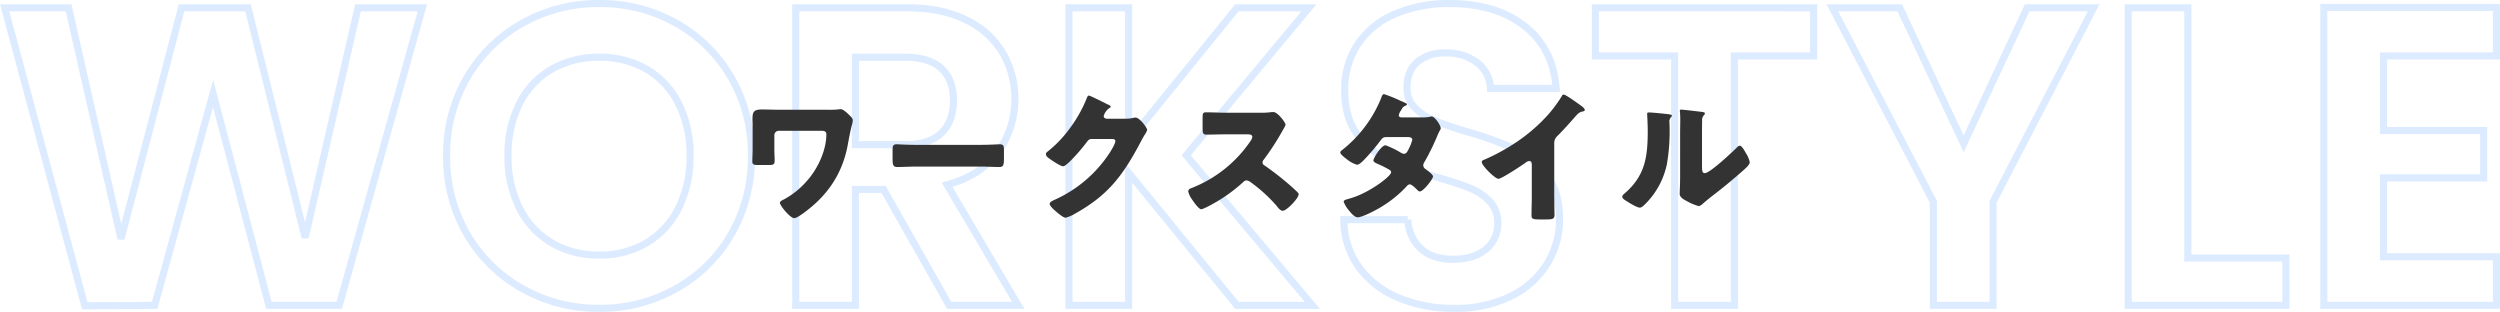 <svg xmlns="http://www.w3.org/2000/svg" width="703.825" height="87.8" viewBox="0 0 703.825 87.8">
  <g id="グループ_8932" data-name="グループ 8932" transform="translate(-126.195 -384.5)">
    <path id="パス_6039" data-name="パス 6039" d="M120.24-83.76,96.84,0H77.04L61.32-59.64,44.88,0,25.2.12,2.64-83.76h18L35.4-18.72,52.44-83.76H71.16L87.24-19.08l14.88-64.68ZM170.04.84a43.4,43.4,0,0,1-21.6-5.52,41.211,41.211,0,0,1-15.6-15.3,42.8,42.8,0,0,1-5.76-22.14,42.57,42.57,0,0,1,5.76-22.02,41.211,41.211,0,0,1,15.6-15.3,43.4,43.4,0,0,1,21.6-5.52,43.3,43.3,0,0,1,21.66,5.52,40.9,40.9,0,0,1,15.48,15.3,42.917,42.917,0,0,1,5.7,22.02,43.15,43.15,0,0,1-5.7,22.14,40.773,40.773,0,0,1-15.54,15.3A43.4,43.4,0,0,1,170.04.84Zm0-15a25.592,25.592,0,0,0,13.32-3.42,23.444,23.444,0,0,0,9-9.78,32.092,32.092,0,0,0,3.24-14.76,31.721,31.721,0,0,0-3.24-14.7,23.126,23.126,0,0,0-9-9.66,25.949,25.949,0,0,0-13.32-3.36,26.275,26.275,0,0,0-13.38,3.36,23.009,23.009,0,0,0-9.06,9.66,31.721,31.721,0,0,0-3.24,14.7,32.091,32.091,0,0,0,3.24,14.76,23.322,23.322,0,0,0,9.06,9.78A25.913,25.913,0,0,0,170.04-14.16ZM268.56,0,250.08-32.64h-7.92V0h-16.8V-83.76H256.8q9.72,0,16.56,3.42a23.892,23.892,0,0,1,10.26,9.24,25.217,25.217,0,0,1,3.42,13.02,24.939,24.939,0,0,1-4.8,14.94q-4.8,6.66-14.28,9.18L288,0Zm-26.4-45.24H256.2q6.84,0,10.2-3.3t3.36-9.18q0-5.76-3.36-8.94t-10.2-3.18H242.16ZM349.56,0,319.08-37.32V0h-16.8V-83.76h16.8V-46.2l30.48-37.56h20.28L335.28-42.24,370.8,0Zm61.2.84a39.784,39.784,0,0,1-15.78-3,25.908,25.908,0,0,1-11.1-8.64,22.749,22.749,0,0,1-4.2-13.32h18a11.64,11.64,0,0,0,3.66,8.16q3.3,3,9.06,3,5.88,0,9.24-2.82A9.171,9.171,0,0,0,423-23.16a8.527,8.527,0,0,0-2.28-6.12,15.975,15.975,0,0,0-5.7-3.78,94.329,94.329,0,0,0-9.42-3.06,100.886,100.886,0,0,1-13.26-4.74,23.225,23.225,0,0,1-8.76-7.08q-3.66-4.74-3.66-12.66a22.636,22.636,0,0,1,3.72-12.96,23.661,23.661,0,0,1,10.44-8.46,37.983,37.983,0,0,1,15.36-2.94q12.96,0,21.06,6.3t8.94,17.58H420.96a9.6,9.6,0,0,0-3.66-7.14,13.79,13.79,0,0,0-9.06-2.82,11.666,11.666,0,0,0-7.86,2.52q-2.94,2.52-2.94,7.32a7.567,7.567,0,0,0,2.22,5.58,16.93,16.93,0,0,0,5.52,3.6q3.3,1.38,9.3,3.18a97.7,97.7,0,0,1,13.32,4.8,23.921,23.921,0,0,1,8.88,7.2q3.72,4.8,3.72,12.6a23.7,23.7,0,0,1-3.48,12.48,24.567,24.567,0,0,1-10.2,9.18A34.79,34.79,0,0,1,410.76.84Zm101.16-84.6V-70.2H489.6V0H472.8V-70.2H450.48V-83.76Zm78.84,0-28.32,54.6V0h-16.8V-29.16L517.2-83.76h18.96l18,38.28,17.88-38.28Zm26.52,70.44h27.6V0h-44.4V-83.76h16.8ZM672.36-70.2v21h28.2v13.32h-28.2v22.2h31.8V0h-48.6V-83.88h48.6V-70.2Z" transform="translate(124.86 470.46)" fill="none" stroke="#539dff" stroke-width="2" opacity="0.2"/>
    <path id="パス_6040" data-name="パス 6040" d="M14.32-28.8c-1.76,0-3.52-.08-5.28-.08-2.48,0-2.56,1-2.56,2.96,0,.4.04.8.04,1.2v7.08c0,1.12-.08,2.24-.08,3.36,0,.88.32,1.04,1.8,1.04h2.64c1.6,0,1.84-.2,1.84-1.24s-.08-2.12-.08-3.16v-4a1.246,1.246,0,0,1,1.24-1.24H25.84c.72,0,1.44.08,1.44,1,0,4.56-2.48,9.8-5.48,13.12a22.958,22.958,0,0,1-6.32,5.12,1.332,1.332,0,0,1-.24.12c-.4.2-1.04.52-1.04.92,0,.76,2.88,4.32,4.04,4.32.68,0,2.24-1.16,2.84-1.6,6.48-4.76,10.6-10.76,12.16-18.68.28-1.56.84-4.56,1.24-5.96a6.188,6.188,0,0,0,.24-1.24c0-.6-.32-.88-.76-1.32-.72-.72-1.92-1.88-2.6-1.88a7.141,7.141,0,0,0-.92.08,24.559,24.559,0,0,1-2.64.08ZM52.4-18.92c-2.52,0-4.76-.16-5.32-.16-1.04,0-1.16.48-1.16,1.68v1.84c0,2.12,0,2.88,1.36,2.88,1.48,0,3.36-.12,5.12-.12H70.8c1.76,0,3.6.12,5.16.12,1.28,0,1.32-.68,1.32-2.88v-1.92c0-1.16-.16-1.6-1.2-1.6-.36,0-2.92.16-5.28.16Zm53.72-7.36c-.4-.08-.76-.28-.76-.72a3.961,3.961,0,0,1,1.6-2.28c.16-.08.36-.16.36-.36,0-.32-.48-.52-.96-.72-.68-.36-4.84-2.44-5.2-2.44-.32,0-.52.6-.72,1.12a37.613,37.613,0,0,1-4.6,8.08,33.329,33.329,0,0,1-6.36,6.64.858.858,0,0,0-.4.64,1.439,1.439,0,0,0,.52.92c.68.56,3.56,2.52,4.36,2.52.64,0,2.52-2,3.04-2.56a48.472,48.472,0,0,0,3.52-4.16c.36-.48.68-.96,1.36-.96h5.72c.48,0,1.04.04,1.04.56,0,.76-1.16,2.64-1.6,3.32A36.15,36.15,0,0,1,91.6-3.48c-.12.04-.24.12-.36.16-.52.28-1.08.56-1.08,1,0,.56.92,1.4,1.4,1.84.64.56,2.36,2.08,3.08,2.08A10.208,10.208,0,0,0,97.24.48c9.44-5.24,13.56-10.84,18.52-20.2.36-.68.72-1.36,1.12-2a5.189,5.189,0,0,0,.72-1.4c0-.56-2.08-3.48-3.28-3.48a1.641,1.641,0,0,0-.44.04,8.484,8.484,0,0,1-2.24.28Zm33.64-1.68c-1.84,0-3.68-.12-5.52-.12-.96,0-1.04.28-1.04,1.68v2.68c0,1.44.08,1.92,1.08,1.92,1.84,0,3.68-.08,5.48-.08h6.08c.68,0,1.36.08,1.36.76a2.758,2.758,0,0,1-.56,1.2A35.763,35.763,0,0,1,130.2-6.8c-.48.16-1.04.4-1.04,1a6.2,6.2,0,0,0,1,2.16C130.6-3,132.08-.8,132.8-.8c.8,0,4.68-2.28,5.56-2.84a45.751,45.751,0,0,0,6.28-4.8,1.4,1.4,0,0,1,1-.48,3.209,3.209,0,0,1,1.32.68A43.013,43.013,0,0,1,154-1.8a.717.717,0,0,1,.2.28c.44.52.96,1.16,1.56,1.16,1.12,0,4.48-3.52,4.48-4.64a.57.57,0,0,0-.24-.48c-.28-.36-1.68-1.6-2.08-1.96a82.733,82.733,0,0,0-7.28-5.68.9.9,0,0,1-.56-.84,1.093,1.093,0,0,1,.32-.76,74.206,74.206,0,0,0,5.56-8.64,4.687,4.687,0,0,0,.6-1.24c0-.56-2.2-3.56-3.44-3.56a8.421,8.421,0,0,0-1,.08,21.243,21.243,0,0,1-2.76.12Zm49.44,1.32c-.4-.04-.76-.16-.76-.64a3.256,3.256,0,0,1,.64-1.36c.4-.72.56-1.04,1.2-1.28.36-.16.44-.24.44-.44,0-.12-.12-.2-.28-.28-.24-.12-.8-.4-1.52-.68a36.555,36.555,0,0,0-4.64-1.88c-.44,0-.64.64-.76,1a35.786,35.786,0,0,1-10.8,14.56c-.28.2-.76.52-.76.92,0,.32.84,1.12,1.84,1.84a8.2,8.2,0,0,0,2.84,1.56c.68,0,1.56-.92,2.04-1.4a61.939,61.939,0,0,0,4.72-5.56c.56-.76.88-.84,2-.84h5.44c.52,0,1.4.08,1.4.76a11.3,11.3,0,0,1-1,2.56c-.36.76-.68,1.4-1.36,1.4a1.917,1.917,0,0,1-.8-.28,25.508,25.508,0,0,0-4.36-2.12c-1.24,0-3.44,3.64-3.44,4.28,0,.44.84.8,1.2.96a27.87,27.87,0,0,1,3.28,1.64.829.829,0,0,1,.52.72c0,1.12-6.2,5.8-11.32,7.28-.24.08-.44.12-.64.2-.92.24-1.4.4-1.4.84a8.649,8.649,0,0,0,1.56,2.52c.52.64,1.48,1.84,2.4,1.84,1.32,0,5.4-2.16,6.6-2.92a33.084,33.084,0,0,0,7.24-5.88,1.138,1.138,0,0,1,.84-.48c.52,0,1.76,1.24,2.16,1.64a.881.881,0,0,0,.64.36c1,0,3.72-3.52,3.72-4.24,0-.52-1.64-1.72-2.08-2.04a1.336,1.336,0,0,1-.68-1.08,1.777,1.777,0,0,1,.36-.96,67.639,67.639,0,0,0,3.48-7.04,14.7,14.7,0,0,1,.92-1.96.7.7,0,0,0,.16-.48c0-.84-1.68-3.32-2.56-3.32a1.168,1.168,0,0,0-.36.08,10.846,10.846,0,0,1-2.24.2Zm43,7.24a2.631,2.631,0,0,1,.92-2.04c3-3.04,4.76-5.24,5.72-6.2a2.545,2.545,0,0,1,1.44-.68c.24-.08.52-.16.52-.44,0-.24-.32-.64-.8-1-1.2-.88-4.56-3.32-5.16-3.32-.28,0-.44.28-.52.48a41.258,41.258,0,0,1-3.68,5,47.9,47.9,0,0,1-10.2,8.64,56.282,56.282,0,0,1-7.8,4.16c-.36.12-.84.28-.84.72,0,1.04,3.76,4.72,4.68,4.72s6.44-3.68,7.52-4.44a2.692,2.692,0,0,1,1.16-.6c.52,0,.72.4.72,1v8.92c0,1.8-.08,3.6-.08,5.4,0,.92.28,1.16,2.16,1.16h1.64c2,0,2.68-.04,2.68-1.28,0-.76-.04-1.52-.04-2.24,0-1.08-.04-2.16-.04-3.24Zm26.68-8.64c-.32,0-.52.04-.52.4,0,.16.16,2.92.16,4.76,0,7.28-.68,12.64-6.56,17.68-.28.24-.6.52-.6.88,0,.52.68.92,1.08,1.16.8.52,3.04,1.92,3.88,1.92.52,0,1.2-.72,1.64-1.16a22.1,22.1,0,0,0,5.96-11.12,54.681,54.681,0,0,0,.76-10.24c0-.48-.04-.96-.04-1.44a1.833,1.833,0,0,1,.44-1.52.68.68,0,0,0,.24-.4c0-.32-.64-.4-1.4-.48C262.88-27.72,259.72-28.04,258.88-28.04Zm14.92,6c0-1.2,0-2.4.04-3.6a2.051,2.051,0,0,1,.4-1.52c.16-.16.36-.32.36-.56,0-.32-.24-.36-.56-.44-.56-.08-3.36-.4-4-.48-.32-.04-1.96-.2-2.04-.2-.24,0-.44.04-.44.32a.881.881,0,0,0,.04.32c.04.52.08,1.4.08,2.32,0,1.24-.04,2.56-.04,3.36V-9.96c0,2.24-.12,4.04-.12,4.84,0,.92,1.04,1.52,1.72,1.88a15.584,15.584,0,0,0,3.6,1.56c.48,0,1.08-.56,1.48-.92,1.6-1.4,3.32-2.64,4.96-3.96,1.96-1.56,3.84-3.16,5.72-4.8.08-.08.24-.2.36-.32.72-.64,1.88-1.64,1.88-2.36a7.453,7.453,0,0,0-1.04-2.48c-.52-.92-1.2-2.16-1.76-2.16-.36,0-.64.32-.84.52-1.28,1.28-7.56,7.2-9,7.2-.72,0-.8-.56-.8-2.2Z" transform="translate(331.56 444.2)" fill="#333"/>
  </g>
</svg>
